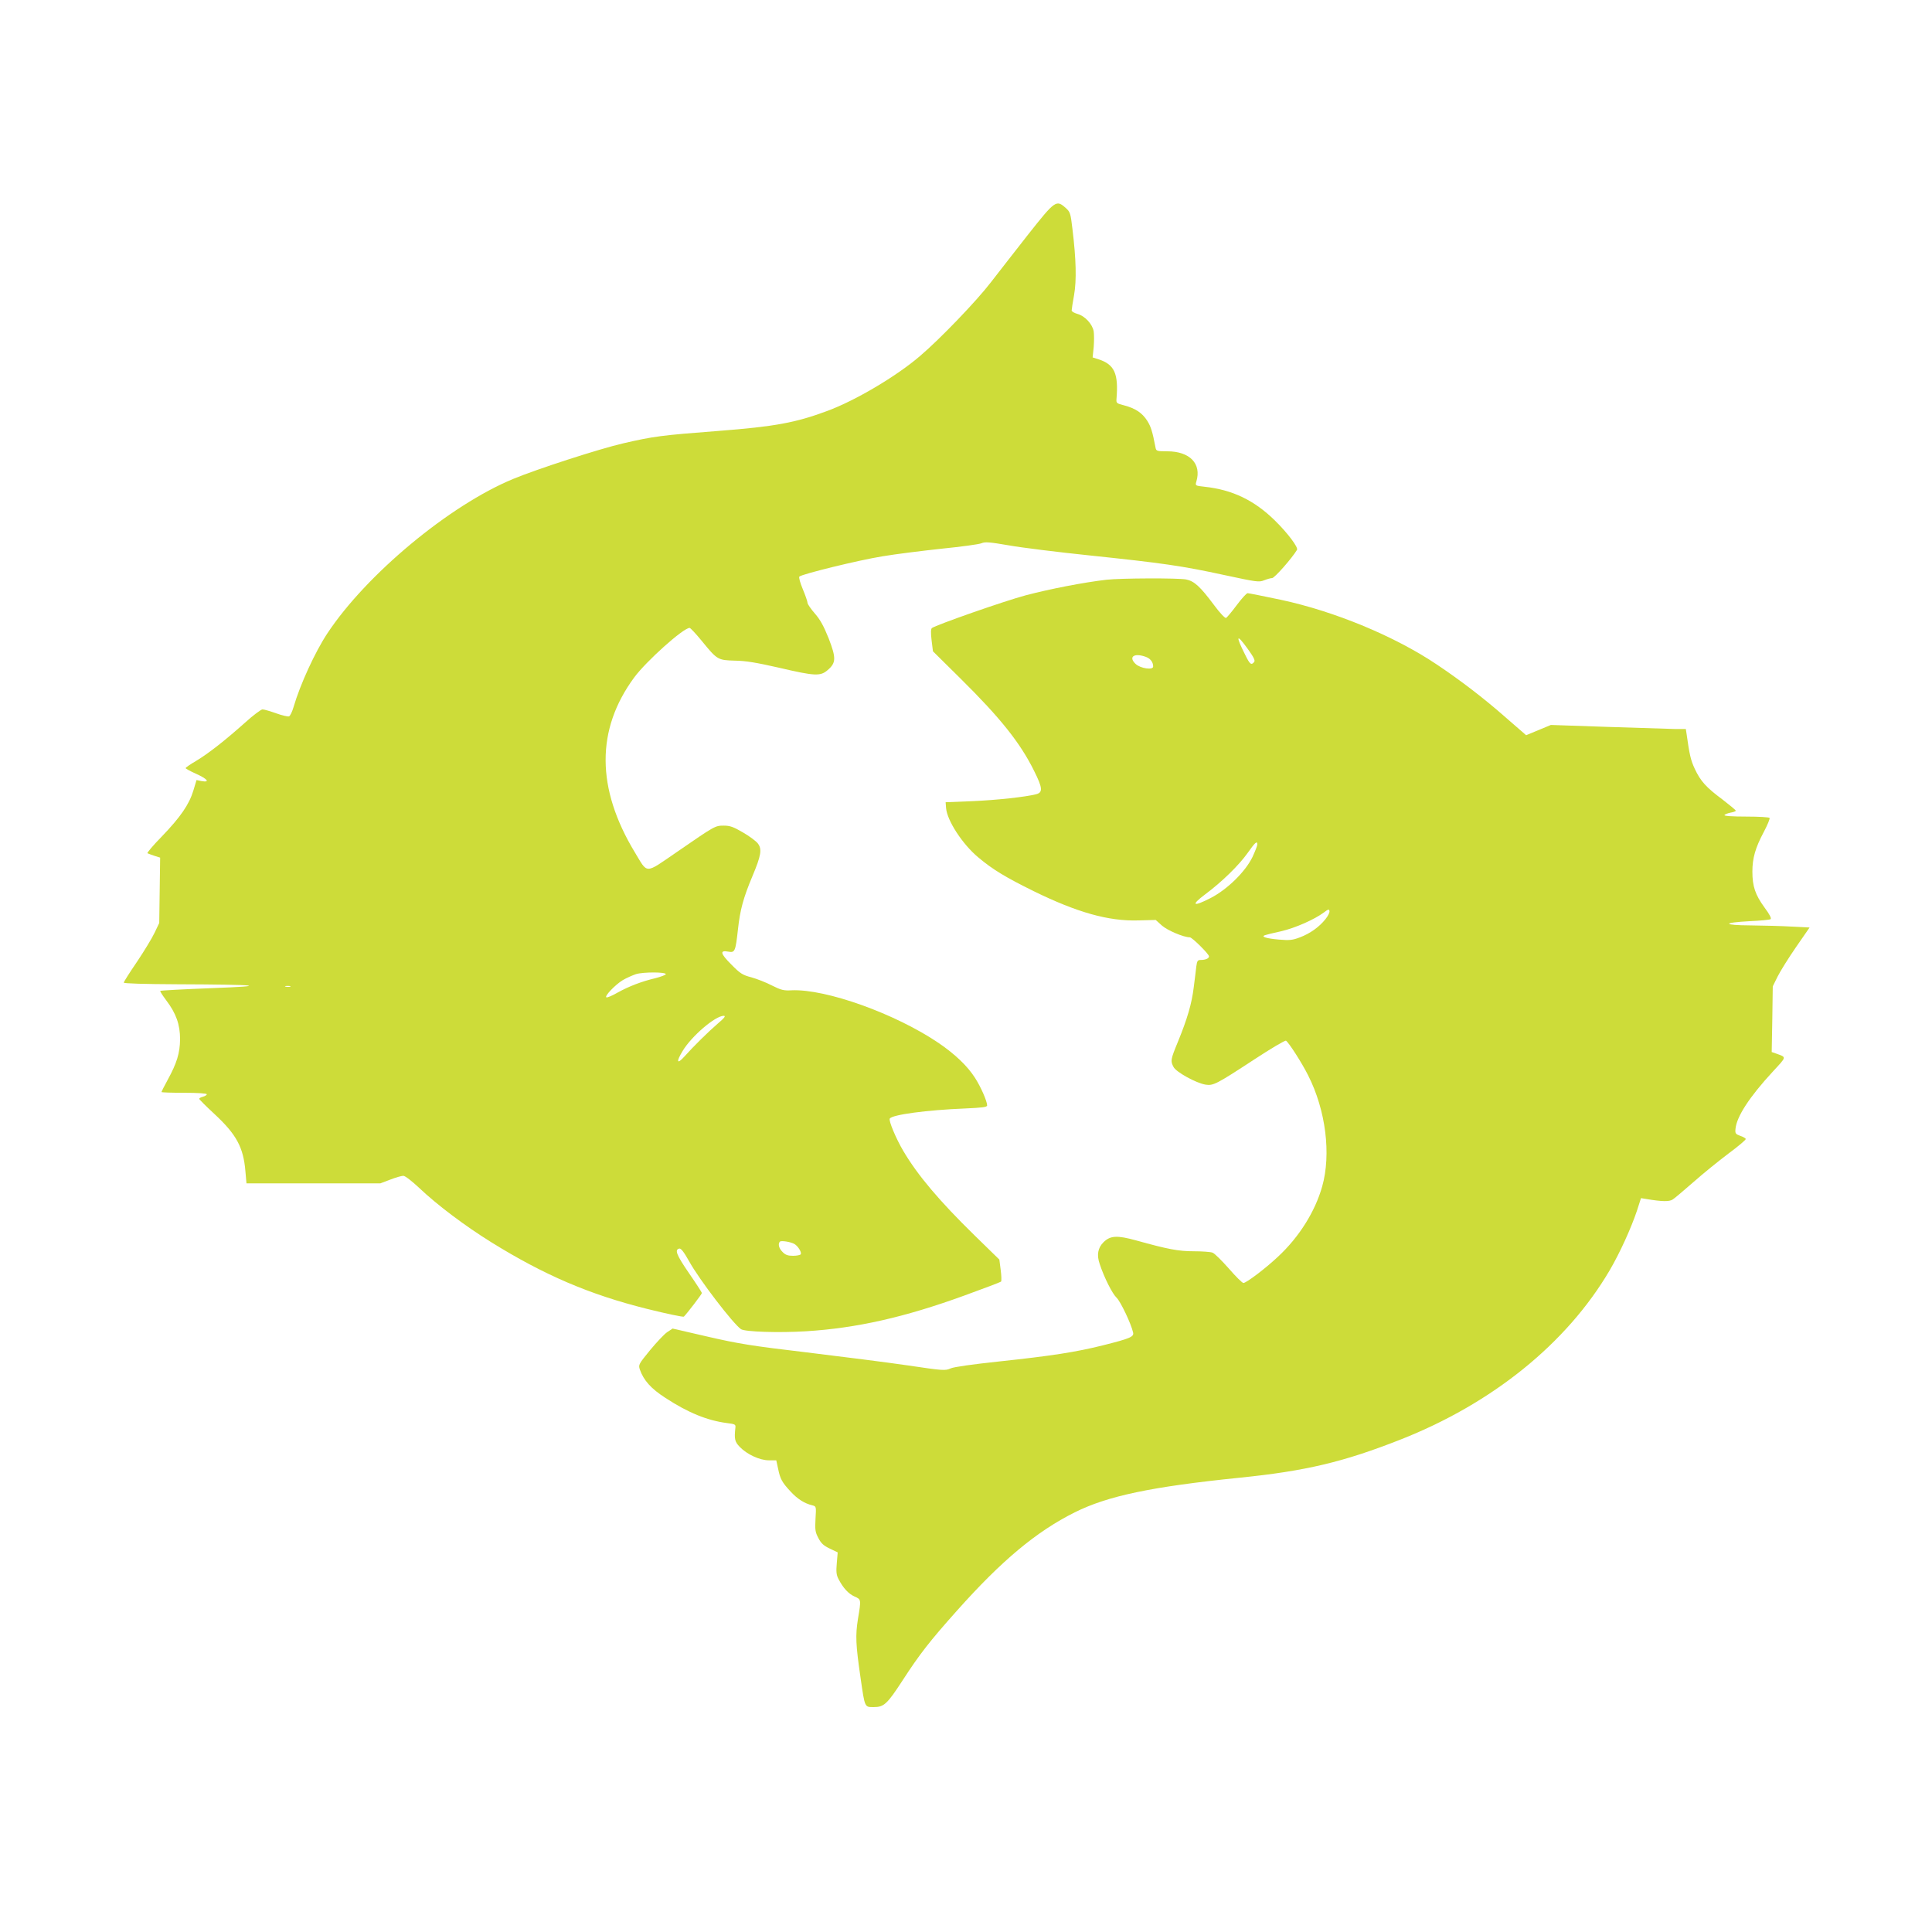 <?xml version="1.0" standalone="no"?>
<!DOCTYPE svg PUBLIC "-//W3C//DTD SVG 20010904//EN"
 "http://www.w3.org/TR/2001/REC-SVG-20010904/DTD/svg10.dtd">
<svg version="1.0" xmlns="http://www.w3.org/2000/svg"
 width="1280pt" height="1280pt" viewBox="0 0 1280 1280"
 preserveAspectRatio="xMidYMid meet">
<g transform="translate(0,1280) scale(0.1,-0.1)"
fill="#cddc39" stroke="none">
<path d="M6813 11248 c-88 -112 -199 -255 -248 -318 -94 -123 -338 -377 -470
-489 -156 -134 -428 -295 -615 -364 -210 -78 -347 -103 -720 -132 -380 -29
-431 -36 -630 -82 -157 -36 -574 -171 -730 -236 -423 -175 -973 -633 -1231
-1023 -81 -122 -181 -340 -224 -488 -9 -31 -23 -60 -30 -62 -7 -3 -46 6 -85
20 -39 14 -80 26 -91 26 -10 0 -63 -40 -116 -88 -131 -117 -243 -205 -325
-254 -38 -22 -68 -43 -68 -47 0 -4 32 -21 70 -38 75 -34 94 -58 36 -48 l-34 7
-21 -70 c-28 -92 -85 -175 -209 -304 -57 -58 -99 -108 -95 -111 4 -2 25 -10
46 -17 l38 -12 -3 -217 -3 -216 -31 -65 c-17 -36 -70 -123 -117 -193 -48 -70
-87 -132 -87 -137 0 -6 132 -10 353 -11 547 -2 626 -11 223 -26 -181 -7 -331
-15 -334 -18 -3 -2 15 -30 39 -62 66 -87 92 -161 92 -258 -1 -92 -21 -158 -83
-271 -22 -40 -40 -76 -40 -79 0 -3 68 -5 150 -5 91 0 150 -4 150 -10 0 -5 -11
-12 -25 -16 -14 -3 -25 -10 -25 -14 0 -4 45 -49 99 -99 147 -136 194 -222 207
-382 l7 -79 443 0 444 0 66 25 c36 14 75 25 86 25 12 0 57 -35 105 -80 120
-114 304 -252 476 -359 351 -218 651 -347 1031 -442 132 -33 243 -56 247 -52
25 26 119 149 119 156 0 5 -39 65 -86 133 -83 121 -96 155 -63 162 11 2 31
-24 65 -85 67 -121 290 -412 343 -449 26 -18 253 -25 431 -14 337 21 654 93
1050 237 129 47 238 88 242 92 4 3 3 38 -2 76 l-9 70 -164 160 c-233 228 -377
398 -472 559 -48 81 -99 202 -90 215 15 26 247 57 498 67 114 5 147 9 147 20
0 28 -42 124 -81 184 -51 79 -131 155 -239 229 -287 195 -748 360 -975 350
-52 -3 -69 1 -131 32 -38 20 -100 44 -136 54 -58 15 -74 25 -133 85 -73 73
-78 96 -19 85 43 -8 47 2 63 146 14 131 36 211 96 354 58 138 65 180 35 218
-12 15 -56 48 -98 72 -63 37 -86 45 -126 45 -58 0 -58 0 -309 -173 -219 -150
-193 -149 -281 -4 -257 425 -258 814 -4 1159 80 108 325 328 367 328 5 0 42
-39 81 -87 102 -125 106 -127 220 -130 72 -1 142 -13 292 -47 239 -56 274 -57
322 -15 56 48 56 80 6 210 -33 82 -56 124 -92 165 -26 30 -48 62 -48 70 0 9
-14 49 -31 90 -18 43 -28 79 -23 84 18 17 394 109 549 134 88 15 266 37 396
51 129 13 247 29 262 36 23 10 52 8 180 -14 83 -15 325 -45 537 -67 486 -51
611 -69 892 -130 214 -46 229 -48 262 -35 20 8 44 15 54 15 16 0 132 132 165
187 10 16 -63 113 -148 196 -136 133 -280 202 -463 222 -63 7 -64 7 -56 34 36
119 -43 201 -193 201 -67 0 -73 2 -77 23 -21 110 -31 140 -55 179 -34 53 -78
82 -152 102 -51 13 -54 15 -52 42 14 170 -13 229 -120 264 l-38 12 7 68 c3 38
3 85 0 105 -9 49 -59 102 -107 115 -21 6 -39 16 -39 23 0 7 7 53 16 102 17 98
14 234 -11 440 -12 102 -15 111 -44 137 -63 56 -70 51 -248 -174z m-2402
-4903 c-3 -5 -34 -17 -70 -26 -89 -21 -173 -53 -249 -95 -34 -20 -68 -34 -74
-32 -17 6 59 85 109 115 24 14 63 31 86 39 48 15 204 15 198 -1z m-2488 -82
c-7 -2 -21 -2 -30 0 -10 3 -4 5 12 5 17 0 24 -2 18 -5z m2832 -245 c-66 -57
-158 -148 -220 -217 -50 -56 -57 -37 -13 35 59 99 217 234 273 234 15 0 6 -13
-40 -52z m507 -1459 c24 -13 51 -56 43 -69 -3 -5 -26 -10 -51 -10 -34 0 -51 6
-69 25 -25 24 -32 54 -18 69 9 8 69 -1 95 -15z"/>
<path d="M7330 8959 c-148 -17 -375 -61 -534 -103 -143 -38 -593 -196 -622
-217 -7 -6 -8 -32 -2 -81 l9 -73 182 -180 c265 -262 396 -426 488 -612 57
-114 59 -143 14 -155 -70 -18 -262 -39 -425 -46 l-175 -7 3 -39 c7 -83 109
-240 214 -327 95 -80 180 -131 366 -223 288 -141 496 -200 693 -194 l116 3 41
-37 c36 -32 144 -78 185 -78 15 0 127 -111 127 -126 0 -14 -23 -24 -55 -24
-20 0 -24 -6 -29 -42 -3 -24 -10 -86 -17 -138 -13 -108 -42 -208 -105 -362
-49 -119 -50 -127 -29 -167 17 -34 150 -107 212 -117 51 -8 71 2 323 167 110
72 204 128 210 124 19 -12 106 -148 147 -230 117 -231 153 -522 93 -735 -47
-167 -153 -336 -293 -466 -84 -79 -210 -174 -229 -174 -8 0 -51 43 -97 96 -46
52 -94 100 -108 105 -13 5 -69 9 -123 9 -102 0 -171 13 -383 72 -127 35 -171
32 -216 -12 -38 -38 -46 -85 -25 -145 30 -91 84 -197 112 -223 26 -25 96 -172
109 -230 7 -29 -20 -40 -203 -86 -178 -44 -330 -68 -684 -106 -178 -19 -299
-36 -322 -46 -35 -16 -49 -15 -285 20 -136 20 -437 58 -668 86 -364 43 -451
57 -655 104 l-234 54 -36 -24 c-19 -13 -70 -67 -113 -119 -76 -93 -78 -97 -68
-128 25 -72 74 -127 169 -188 151 -99 278 -150 407 -167 56 -7 60 -9 57 -32
-8 -74 -4 -92 29 -126 48 -50 133 -89 193 -89 l49 0 12 -55 c14 -69 26 -91 84
-153 45 -49 92 -78 142 -90 27 -7 27 -7 22 -89 -4 -73 -2 -89 19 -128 18 -35
34 -50 76 -70 l52 -25 -6 -71 c-5 -57 -3 -78 11 -105 31 -60 66 -98 106 -116
45 -20 45 -18 23 -150 -17 -109 -15 -167 18 -393 28 -194 26 -190 86 -190 68
0 89 19 190 174 116 179 181 262 363 466 296 332 525 523 779 650 218 109 507
170 1095 230 433 44 684 103 1060 251 612 240 1105 639 1389 1122 68 116 142
279 181 395 l27 84 37 -6 c101 -17 151 -18 173 -3 13 8 74 60 137 115 62 55
167 140 232 189 65 48 117 92 115 97 -1 5 -18 15 -37 21 -30 11 -34 16 -31 45
7 81 91 211 247 380 94 102 93 94 22 120 l-29 10 4 218 3 217 32 65 c18 36 73
124 122 195 l90 130 -117 6 c-64 4 -187 7 -272 8 -188 1 -193 18 -8 28 70 3
132 9 138 13 8 5 -5 31 -40 78 -61 84 -80 140 -80 237 0 89 19 157 76 264 24
45 41 87 38 92 -3 5 -73 9 -155 9 -94 0 -148 4 -144 10 3 5 21 12 40 16 19 3
35 9 35 13 0 4 -40 37 -88 74 -108 80 -146 122 -184 204 -26 55 -35 94 -54
231 l-5 32 -67 0 c-37 1 -238 7 -447 14 l-380 13 -82 -34 -82 -34 -153 133
c-133 116 -280 229 -438 335 -278 187 -675 352 -1033 429 -114 24 -214 44
-221 44 -8 0 -40 -36 -73 -80 -32 -43 -64 -81 -70 -84 -7 -3 -42 34 -81 87
-92 123 -130 157 -184 168 -55 10 -429 9 -528 -2z m938 -460 c40 -56 49 -75
41 -85 -19 -23 -28 -16 -59 47 -66 131 -59 145 18 38z m-679 -50 c32 -11 51
-35 51 -65 0 -25 -84 -13 -116 17 -49 46 -12 75 65 48z m741 -1244 c0 -9 -15
-46 -32 -83 -47 -97 -166 -214 -276 -271 -118 -61 -136 -50 -37 24 110 82 222
191 281 274 50 71 64 83 64 56z m452 -494 c-42 -53 -103 -96 -169 -121 -50
-19 -70 -21 -139 -15 -83 7 -122 19 -94 29 8 3 56 15 107 26 95 22 221 78 283
124 30 23 36 24 38 10 2 -9 -9 -32 -26 -53z"/>
</g>
</svg>
